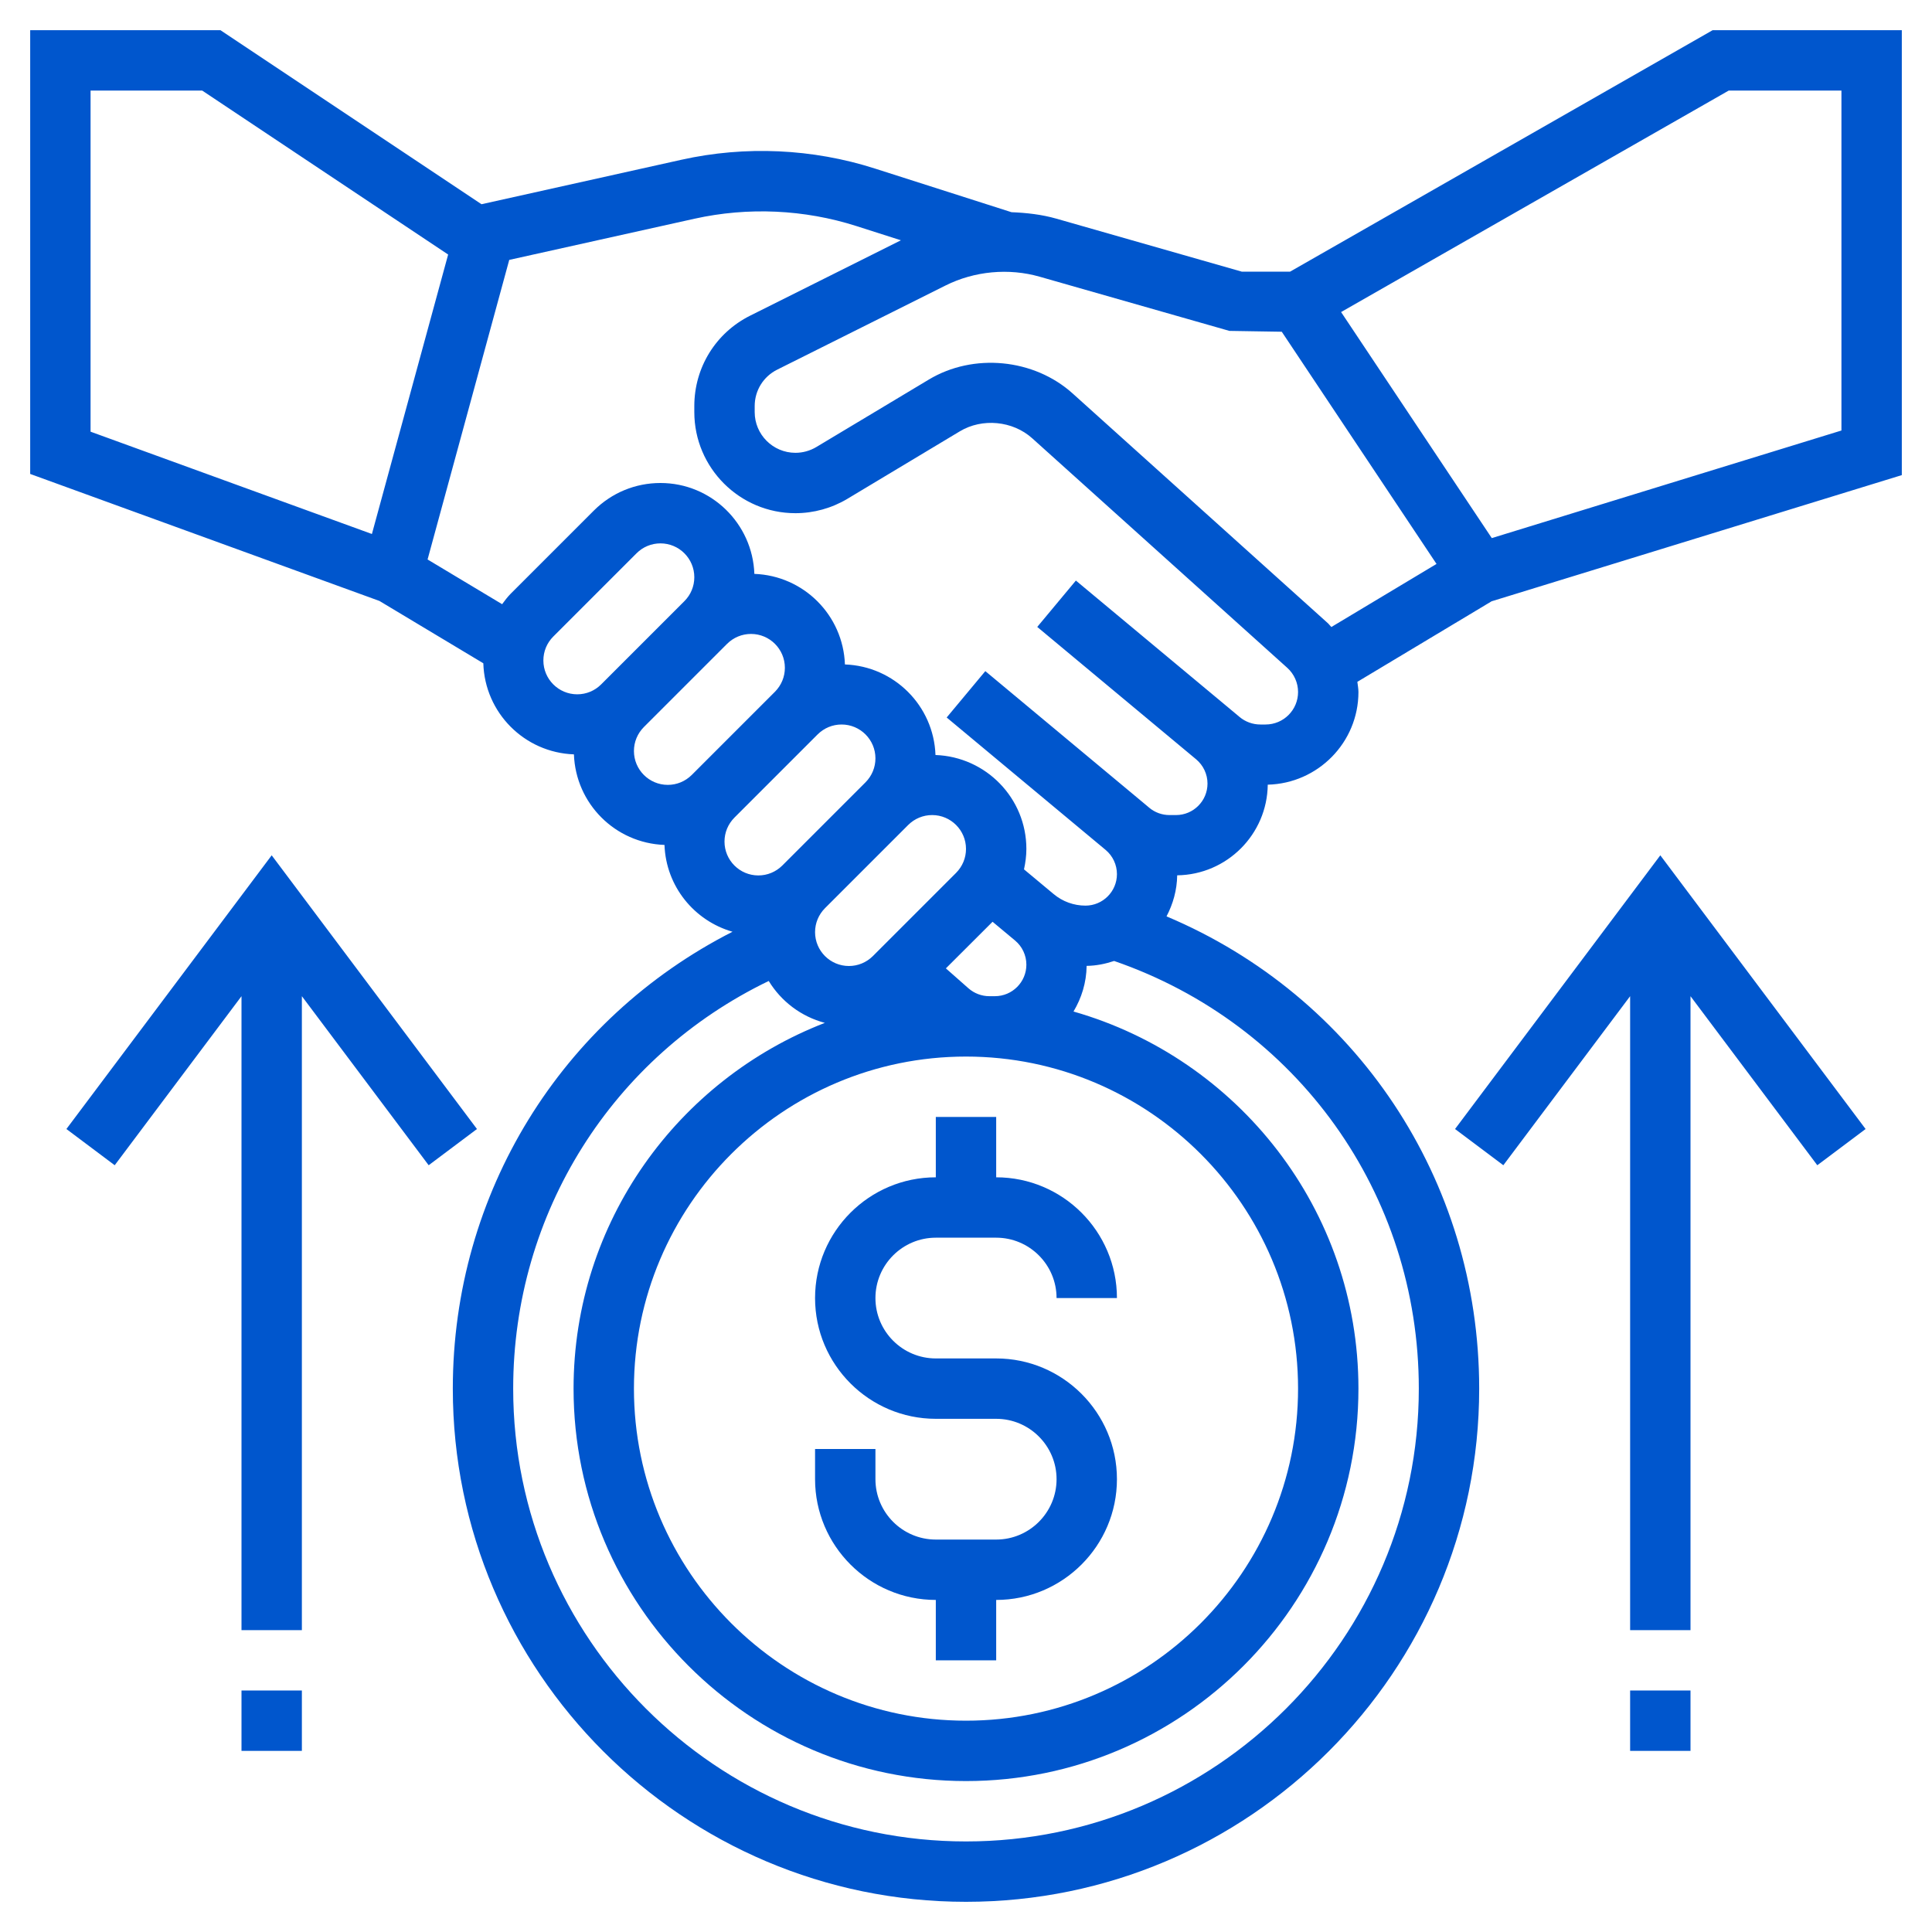<svg width="48" height="48" viewBox="0 0 48 48" fill="none" xmlns="http://www.w3.org/2000/svg">
<g clip-path="url(#clip0_4806_27053)">
<path d="M42.55 0.75L32.05 6.75H30.855L26.243 5.432C25.881 5.329 25.506 5.287 25.13 5.272L21.736 4.187C20.19 3.692 18.517 3.616 16.93 3.969L11.963 5.074L5.477 0.75H0.75V11.775L9.426 14.93L12.008 16.479C12.044 17.709 13.03 18.698 14.259 18.742C14.303 19.966 15.285 20.948 16.509 20.992C16.546 22.021 17.247 22.875 18.199 23.149C13.943 25.316 11.25 29.649 11.25 34.5C11.25 41.531 16.97 47.25 24 47.25C31.03 47.25 36.75 41.531 36.75 34.5C36.75 29.301 33.677 24.746 28.982 22.767C29.143 22.459 29.242 22.116 29.247 21.747C30.482 21.731 31.483 20.73 31.497 19.495C32.743 19.465 33.75 18.446 33.75 17.193C33.75 17.108 33.733 17.025 33.723 16.94L37.058 14.939L47.25 11.804V0.75H42.55ZM2.25 10.725V2.25H5.023L11.134 6.324L9.24 13.267L2.25 10.725ZM13.5 16.409C13.5 16.184 13.588 15.973 13.746 15.815L15.815 13.746C15.973 13.588 16.184 13.5 16.409 13.5C16.873 13.5 17.25 13.877 17.25 14.341C17.25 14.566 17.162 14.777 17.004 14.935L14.935 17.004C14.777 17.162 14.566 17.25 14.341 17.25C13.877 17.25 13.5 16.873 13.5 16.409ZM15.75 18.659C15.75 18.434 15.838 18.224 15.996 18.064L18.064 15.996C18.224 15.838 18.434 15.75 18.659 15.75C19.123 15.75 19.5 16.127 19.5 16.591C19.5 16.816 19.412 17.026 19.254 17.186L17.186 19.254C17.026 19.412 16.816 19.5 16.591 19.5C16.127 19.5 15.75 19.123 15.75 18.659ZM18.246 20.314L20.314 18.246C20.474 18.088 20.684 18 20.909 18C21.373 18 21.75 18.377 21.75 18.841C21.75 19.066 21.662 19.276 21.504 19.436L19.436 21.504C19.276 21.662 19.066 21.75 18.841 21.75C18.377 21.75 18 21.373 18 20.909C18 20.684 18.088 20.474 18.246 20.314ZM23.159 20.25C23.623 20.25 24 20.627 24 21.091C24 21.316 23.912 21.526 23.754 21.686L21.686 23.754C21.526 23.912 21.316 24 21.091 24C20.627 24 20.25 23.623 20.25 23.159C20.25 22.934 20.338 22.724 20.496 22.564L22.564 20.496C22.724 20.338 22.934 20.25 23.159 20.25ZM24.66 22.901L25.219 23.367C25.397 23.515 25.5 23.735 25.5 23.968C25.5 24.399 25.149 24.75 24.718 24.75H24.579C24.389 24.75 24.205 24.68 24.061 24.554L23.5 24.059L24.66 22.901ZM24 26.25C28.549 26.25 32.25 29.951 32.25 34.5C32.25 39.049 28.549 42.75 24 42.75C19.451 42.75 15.75 39.049 15.75 34.5C15.75 29.951 19.451 26.25 24 26.25ZM35.25 34.5C35.25 40.703 30.203 45.75 24 45.75C17.797 45.75 12.75 40.703 12.75 34.5C12.75 30.137 15.217 26.245 19.099 24.372C19.409 24.88 19.904 25.256 20.493 25.413C16.846 26.825 14.25 30.361 14.25 34.5C14.25 39.876 18.624 44.25 24 44.25C29.376 44.25 33.75 39.876 33.75 34.5C33.75 30.05 30.751 26.296 26.671 25.131C26.87 24.797 26.992 24.413 26.997 23.997C27.236 23.994 27.463 23.947 27.68 23.875C32.223 25.442 35.25 29.653 35.25 34.5ZM31.443 18H31.313C31.125 18 30.941 17.934 30.797 17.813L30.679 17.714L26.73 14.424L25.77 15.576L29.719 18.866C29.897 19.016 30 19.235 30 19.468C30 19.899 29.649 20.25 29.218 20.25H29.055C28.872 20.25 28.694 20.186 28.554 20.069L28.429 19.964L24.48 16.674L23.52 17.826L27.469 21.116C27.647 21.265 27.75 21.485 27.75 21.718C27.75 22.149 27.399 22.5 26.968 22.5C26.68 22.5 26.4 22.399 26.179 22.214L25.441 21.599C25.477 21.433 25.5 21.265 25.5 21.091C25.5 19.828 24.494 18.802 23.242 18.758C23.198 17.534 22.216 16.552 20.992 16.508C20.948 15.284 19.966 14.302 18.742 14.258C18.698 13.007 17.672 12 16.409 12C15.784 12 15.196 12.244 14.754 12.685L12.685 14.754C12.606 14.834 12.541 14.922 12.475 15.011L10.623 13.9L12.652 6.457L17.255 5.434C18.584 5.139 19.985 5.203 21.279 5.617L22.383 5.97L18.638 7.842C17.782 8.27 17.25 9.131 17.25 10.089V10.238C17.25 11.623 18.377 12.75 19.762 12.75C20.217 12.75 20.664 12.626 21.055 12.392L23.847 10.716C24.404 10.381 25.162 10.454 25.645 10.889L31.983 16.593C32.153 16.747 32.25 16.965 32.25 17.193C32.25 17.639 31.889 18 31.443 18ZM32.986 15.479L26.649 9.775C25.687 8.909 24.184 8.764 23.075 9.431L20.282 11.106C20.125 11.2 19.945 11.25 19.762 11.25C19.204 11.25 18.75 10.796 18.75 10.238V10.089C18.75 9.703 18.965 9.356 19.309 9.184L23.494 7.092C24.212 6.734 25.062 6.655 25.831 6.875L30.544 8.221L31.845 8.242L35.69 14.011L33.077 15.578C33.045 15.547 33.02 15.509 32.986 15.479ZM45.75 10.696L37.063 13.369L33.319 7.753L42.95 2.25H45.75V10.696Z" fill="#0056CD"/>
<path d="M23.25 39.75V41.25H24.75V39.75C26.404 39.75 27.75 38.404 27.75 36.75C27.75 35.096 26.404 33.75 24.75 33.75H23.25C22.423 33.75 21.75 33.077 21.75 32.25C21.75 31.423 22.423 30.75 23.25 30.75H24.75C25.577 30.75 26.25 31.423 26.25 32.25H27.75C27.75 30.596 26.404 29.25 24.75 29.25V27.75H23.25V29.25C21.596 29.25 20.25 30.596 20.25 32.25C20.25 33.904 21.596 35.25 23.25 35.25H24.75C25.577 35.25 26.25 35.923 26.25 36.75C26.25 37.577 25.577 38.25 24.75 38.25H23.25C22.423 38.25 21.75 37.577 21.75 36.75V36H20.25V36.75C20.25 38.404 21.596 39.75 23.25 39.75Z" fill="#0056CD"/>
<path d="M36.15 28.05L37.35 28.95L40.5 24.75V40.5H42V24.75L45.15 28.95L46.35 28.05L41.25 21.25L36.15 28.05Z" fill="#0056CD"/>
<path d="M40.5 42H42V43.5H40.5V42Z" fill="#0056CD"/>
<path d="M11.85 28.05L6.75 21.25L1.65 28.05L2.85 28.95L6 24.75V40.5H7.5V24.75L10.65 28.95L11.85 28.05Z" fill="#0056CD"/>
<path d="M6 42H7.5V43.5H6V42Z" fill="#0056CD"/>
</g>
<defs>
<clipPath id="clip0_4806_27053">
<rect width="48" height="48" fill="white"/>
</clipPath>
</defs>
</svg>
